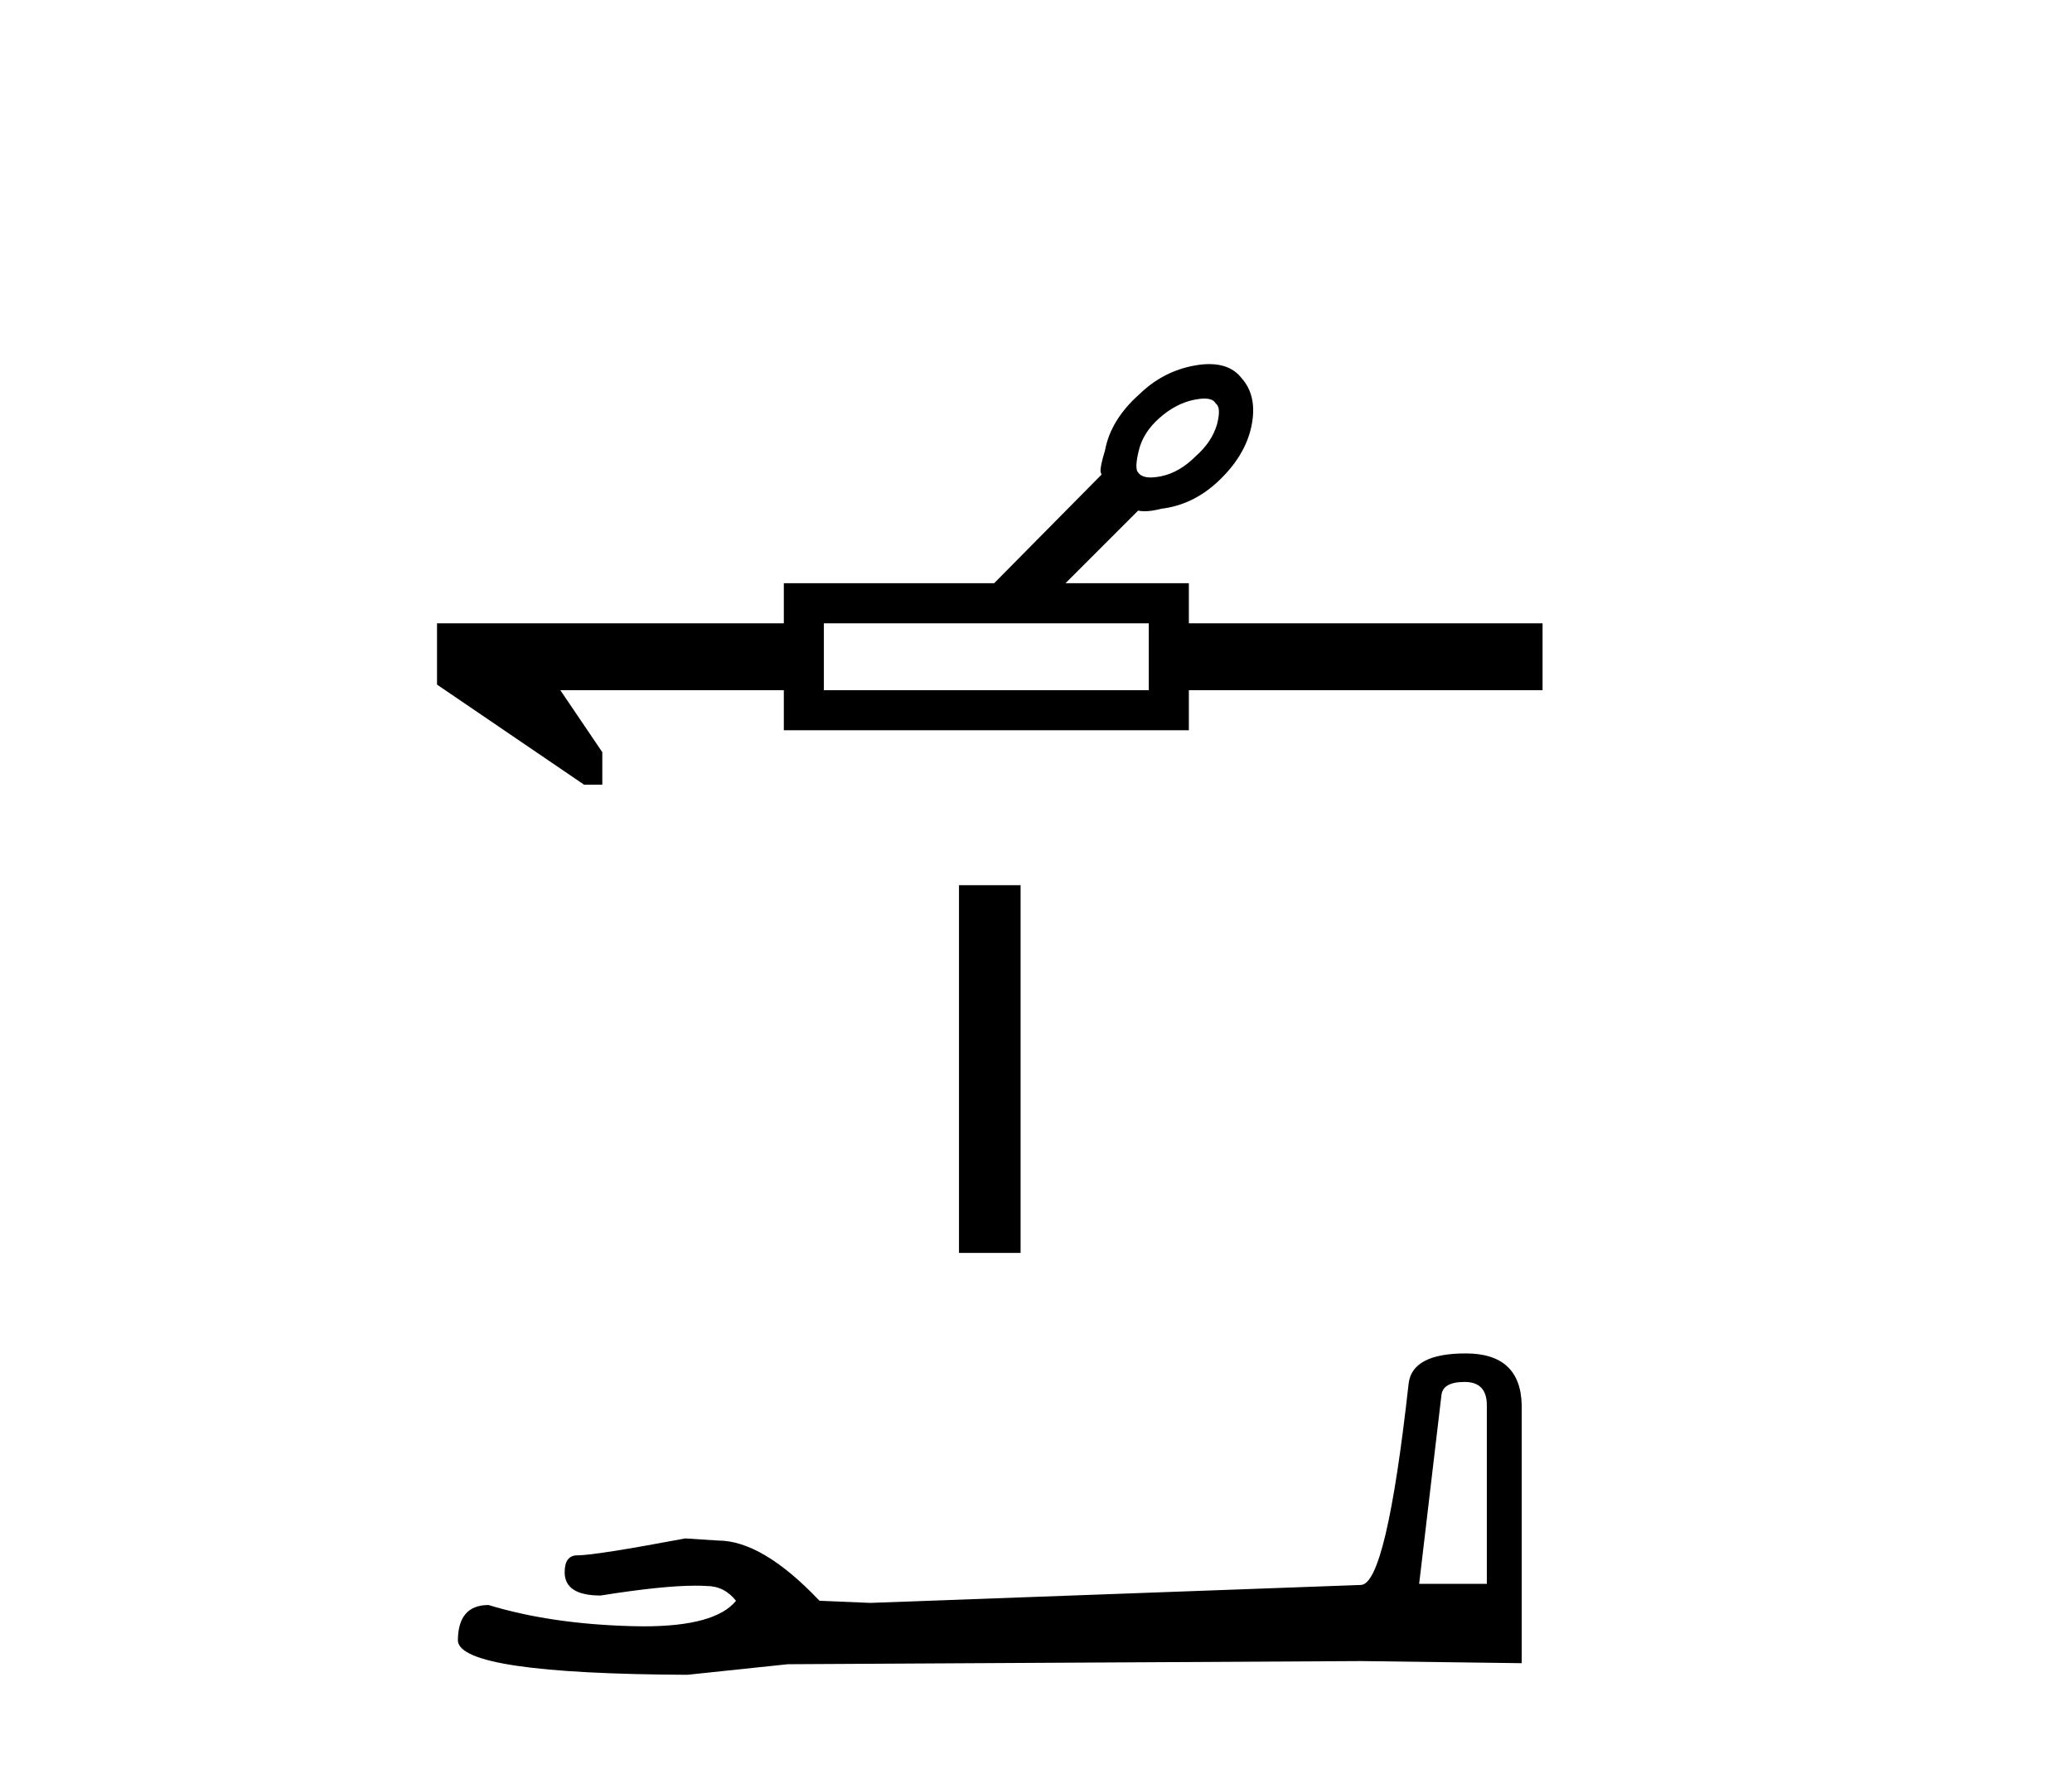 <?xml version='1.0' encoding='UTF-8' standalone='yes'?><svg xmlns='http://www.w3.org/2000/svg' xmlns:xlink='http://www.w3.org/1999/xlink' width='48.0' height='41.0' ><path d='M 27.9 9.236 Q 28.107 9.236 28.165 9.352 Q 28.295 9.439 28.194 9.831 Q 28.078 10.237 27.701 10.571 Q 27.324 10.948 26.903 11.035 Q 26.763 11.064 26.656 11.064 Q 26.444 11.064 26.366 10.948 Q 26.279 10.861 26.381 10.44 Q 26.482 10.019 26.86 9.686 Q 27.237 9.352 27.657 9.265 Q 27.797 9.236 27.9 9.236 ZM 26.613 14.443 L 26.613 15.994 L 19.086 15.994 L 19.086 14.443 ZM 28.014 8.437 Q 27.861 8.437 27.686 8.468 Q 26.947 8.598 26.395 9.135 Q 25.728 9.729 25.598 10.44 Q 25.482 10.817 25.496 10.933 Q 25.511 10.984 25.518 10.998 L 25.518 10.998 L 23.031 13.514 L 18.158 13.514 L 18.158 14.443 L 10.124 14.443 L 10.124 15.864 L 13.532 18.184 L 13.953 18.184 L 13.953 17.43 L 12.981 15.994 L 18.158 15.994 L 18.158 16.922 L 27.541 16.922 L 27.541 15.994 L 35.735 15.994 L 35.735 14.443 L 27.541 14.443 L 27.541 13.514 L 24.684 13.514 L 26.366 11.832 Q 26.434 11.847 26.516 11.847 Q 26.681 11.847 26.903 11.789 Q 27.628 11.702 28.208 11.165 Q 28.846 10.571 28.991 9.874 Q 29.136 9.178 28.759 8.758 Q 28.505 8.437 28.014 8.437 Z' style='fill:#000000;stroke:none' /><path d='M 22.216 20.512 L 22.216 29.033 L 23.643 29.033 L 23.643 20.512 Z' style='fill:#000000;stroke:none' /><path d='M 33.929 32.023 Q 34.444 32.023 34.444 32.562 L 34.444 36.702 L 32.876 36.702 L 33.391 32.342 Q 33.415 32.023 33.929 32.023 ZM 33.954 31.362 Q 32.705 31.362 32.631 32.072 Q 32.117 36.702 31.529 36.727 L 20.161 37.143 L 18.985 37.094 Q 17.662 35.698 16.633 35.698 Q 16.266 35.673 15.874 35.649 Q 13.791 36.041 13.375 36.041 Q 13.081 36.041 13.081 36.433 Q 13.081 36.972 13.914 36.972 Q 15.344 36.744 16.108 36.744 Q 16.247 36.744 16.364 36.751 Q 16.78 36.751 17.05 37.094 Q 16.572 37.686 14.911 37.686 Q 14.784 37.686 14.649 37.682 Q 12.762 37.633 11.317 37.192 Q 10.607 37.192 10.607 38.025 Q 10.68 38.785 15.923 38.809 L 18.25 38.564 L 31.529 38.491 L 35.252 38.54 L 35.252 32.562 Q 35.228 31.362 33.954 31.362 Z' style='fill:#000000;stroke:none' /></svg>